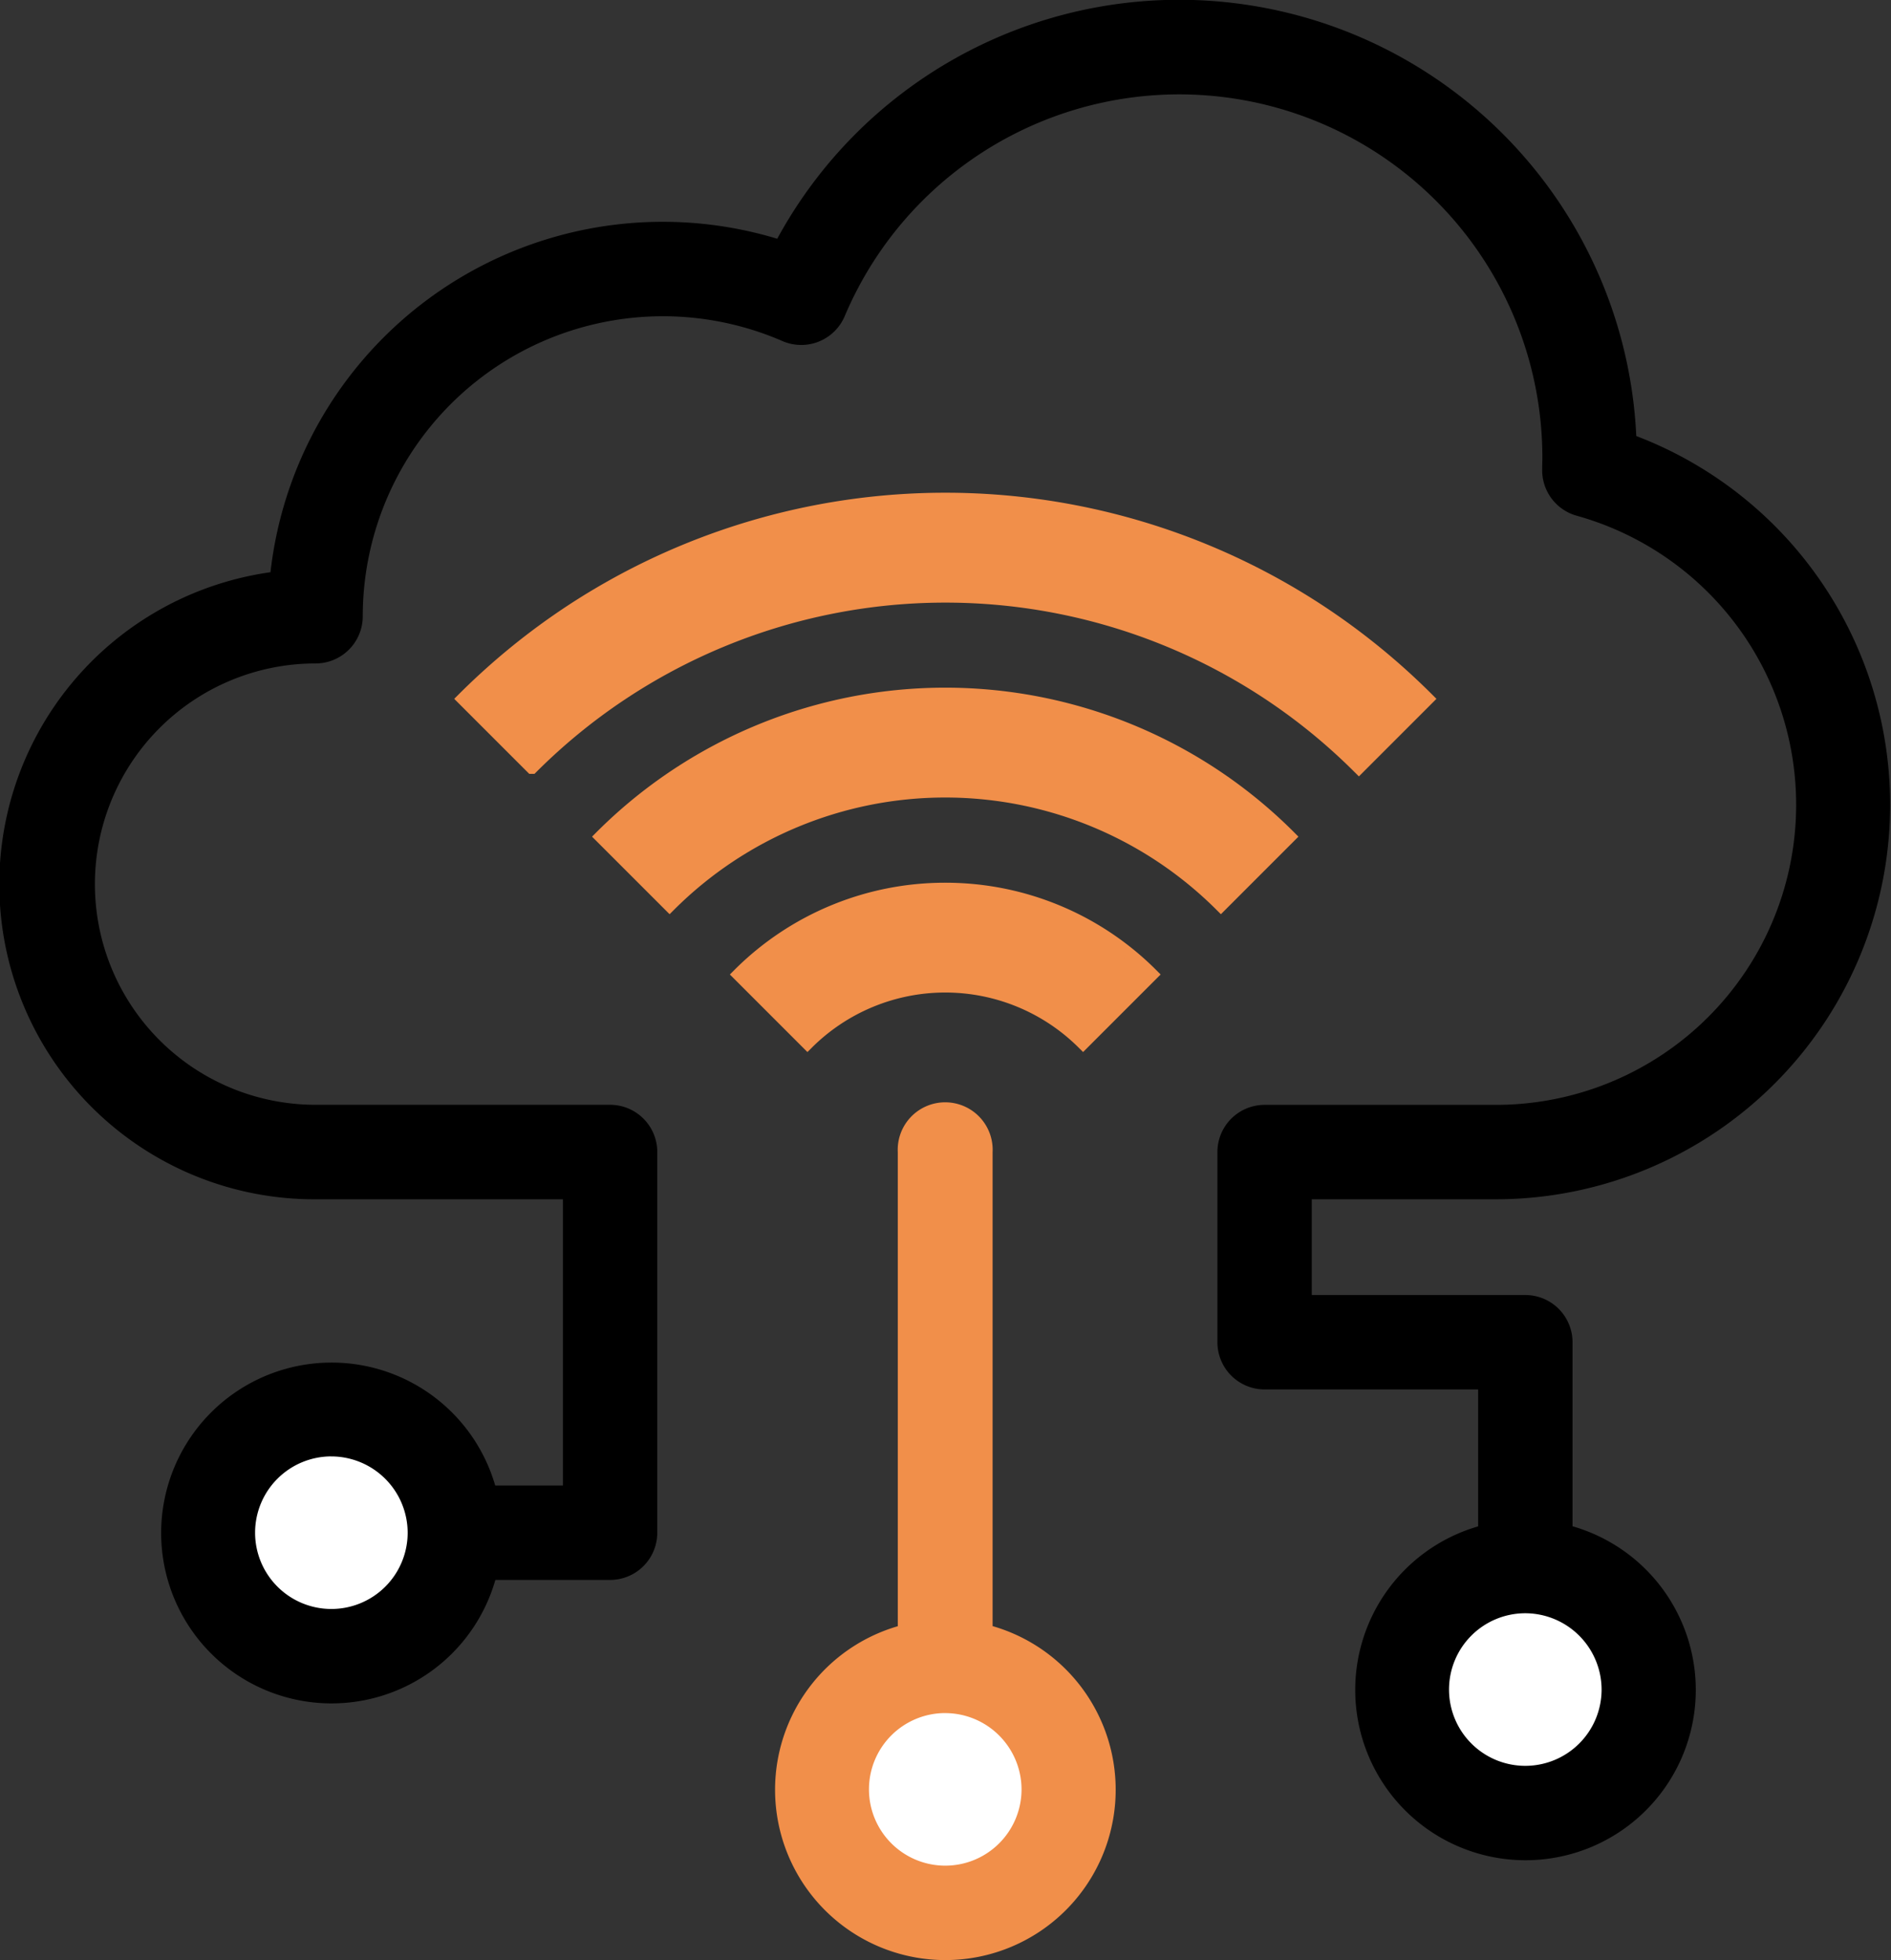 <svg xmlns="http://www.w3.org/2000/svg" width="61.824" height="64.077" viewBox="0 0 61.824 64.077"><rect x="0" y="0" width="61.824" height="64.077" fill="#333333" stroke="none"/><g id="Layer_2" data-name="Layer 2" transform="translate(0.402 0.2)"><g id="Layer_1" data-name="Layer 1" transform="translate(-0.2 0)"><path id="Path_50956" data-name="Path 50956" d="M1629.562 2027.086a1.352 1.352.0 0 1-1.352-1.352V2004.9a1.352 1.352.0 1 1 2.7.0v20.833A1.352 1.352.0 0 1 1629.562 2027.086z" transform="translate(-1598.86 -1967.439)" fill="#f18f4a" stroke="#f18f4a" stroke-width=".4"/><path id="Path_50957" data-name="Path 50957" d="M49.467 56.375a1.343 1.343.0 0 1-1.343-1.343V45.022H40.942A1.343 1.343.0 0 1 39.6 43.679V37.462a1.343 1.343.0 0 1 1.343-1.343H48.5A10.01 10.01.0 0 0 51.2 16.467a1.344 1.344.0 0 1-.982-1.335c0-.129.006-.255.006-.375a12.073 12.073.0 0 0-23.193-4.7 1.343 1.343.0 0 1-1.773.709 10.014 10.014.0 0 0-14 9.18 1.343 1.343.0 0 1-1.343 1.343 7.414 7.414.0 0 0 0 14.828h9.629a1.344 1.344.0 0 1 1.343 1.343V49.907a1.344 1.344.0 0 1-1.343 1.343h-9.1a1.343 1.343.0 0 1 0-2.687h7.758V38.806H9.9A10.1 10.1.0 0 1 8.623 18.684 12.708 12.708.0 0 1 25.107 7.845 14.76 14.76.0 0 1 52.9 14.195 12.7 12.7.0 0 1 48.5 38.806H42.285v3.53h7.182a1.343 1.343.0 0 1 1.343 1.343V55.032a1.343 1.343.0 0 1-1.343 1.343z" transform="translate(0.2 0)" stroke="#000" stroke-width=".4"/><circle id="Ellipse_52" data-name="Ellipse 52" cx="4.037" cy="4.037" r="4.037" transform="translate(45.629 50.995)" fill="#fff" stroke="#707070" stroke-width=".4"/><path id="Path_50958" data-name="Path 50958" d="M2463.285 2766.944a5.367 5.367.0 1 1 2.095-.423A5.367 5.367.0 0 1 2463.285 2766.944zm0-8.074a2.694 2.694.0 1 0 2.694 2.694A2.7 2.7.0 0 0 2463.285 2758.87z" transform="translate(-2413.619 -2706.531)" stroke="#000" stroke-width=".4"/><circle id="Ellipse_53" data-name="Ellipse 53" cx="4.037" cy="4.037" r="4.037" transform="translate(26.664 54.258)" fill="#fff" stroke="#707070" stroke-width=".4"/><path id="Path_50959" data-name="Path 50959" d="M1411.036 2948.054a5.368 5.368.0 1 1 2.095-.424A5.368 5.368.0 0 1 1411.036 2948.054zm0-8.075a2.694 2.694.0 1 0 2.694 2.694A2.7 2.7.0 0 0 1411.036 2939.98z" transform="translate(-1380.334 -2884.377)" fill="#f18f4a" stroke="#f18f4a" stroke-width=".4"/><circle id="Ellipse_54" data-name="Ellipse 54" cx="4.037" cy="4.037" r="4.037" transform="translate(6.595 45.869)" fill="#fff" stroke="#707070" stroke-width=".4"/><path id="Path_50960" data-name="Path 50960" d="M297.28 2482.2a5.371 5.371.0 1 1 2.095-.423A5.371 5.371.0 0 1 297.28 2482.2zm0-8.075a2.694 2.694.0 1 0 2.694 2.7A2.7 2.7.0 0 0 297.28 2474.126z" transform="translate(-286.648 -2426.914)" stroke="#000" stroke-width=".4"/><path id="Path_50961" data-name="Path 50961" d="M830.463 902.734l-2.253-2.253a22.474 22.474.0 0 1 3.5-2.857 22.3 22.3.0 0 1 24.547.0 22.458 22.458.0 0 1 3.5 2.857l-2.253 2.253a19.118 19.118.0 0 0-27.036.0z" transform="translate(-813.279 -877.835)" fill="#f18f4a" stroke="#f18f4a" stroke-width=".4"/><path id="Path_50962" data-name="Path 50962" d="M1080.463 1254.424l-2.253-2.253a15.919 15.919.0 0 1 22.529.0l-2.253 2.253a12.745 12.745.0 0 0-18.023.0z" transform="translate(-1058.773 -1225.02)" fill="#f18f4a" stroke="#f18f4a" stroke-width=".4"/><path id="Path_50963" data-name="Path 50963" d="M1339.485 1606.143a6.38 6.38.0 0 0-9.012.0l-2.253-2.253a9.533 9.533.0 0 1 6.759-2.8h0a9.533 9.533.0 0 1 6.759 2.8z" transform="translate(-1304.277 -1572.233)" fill="#f18f4a" stroke="#f18f4a" stroke-width=".4"/></g></g></svg>